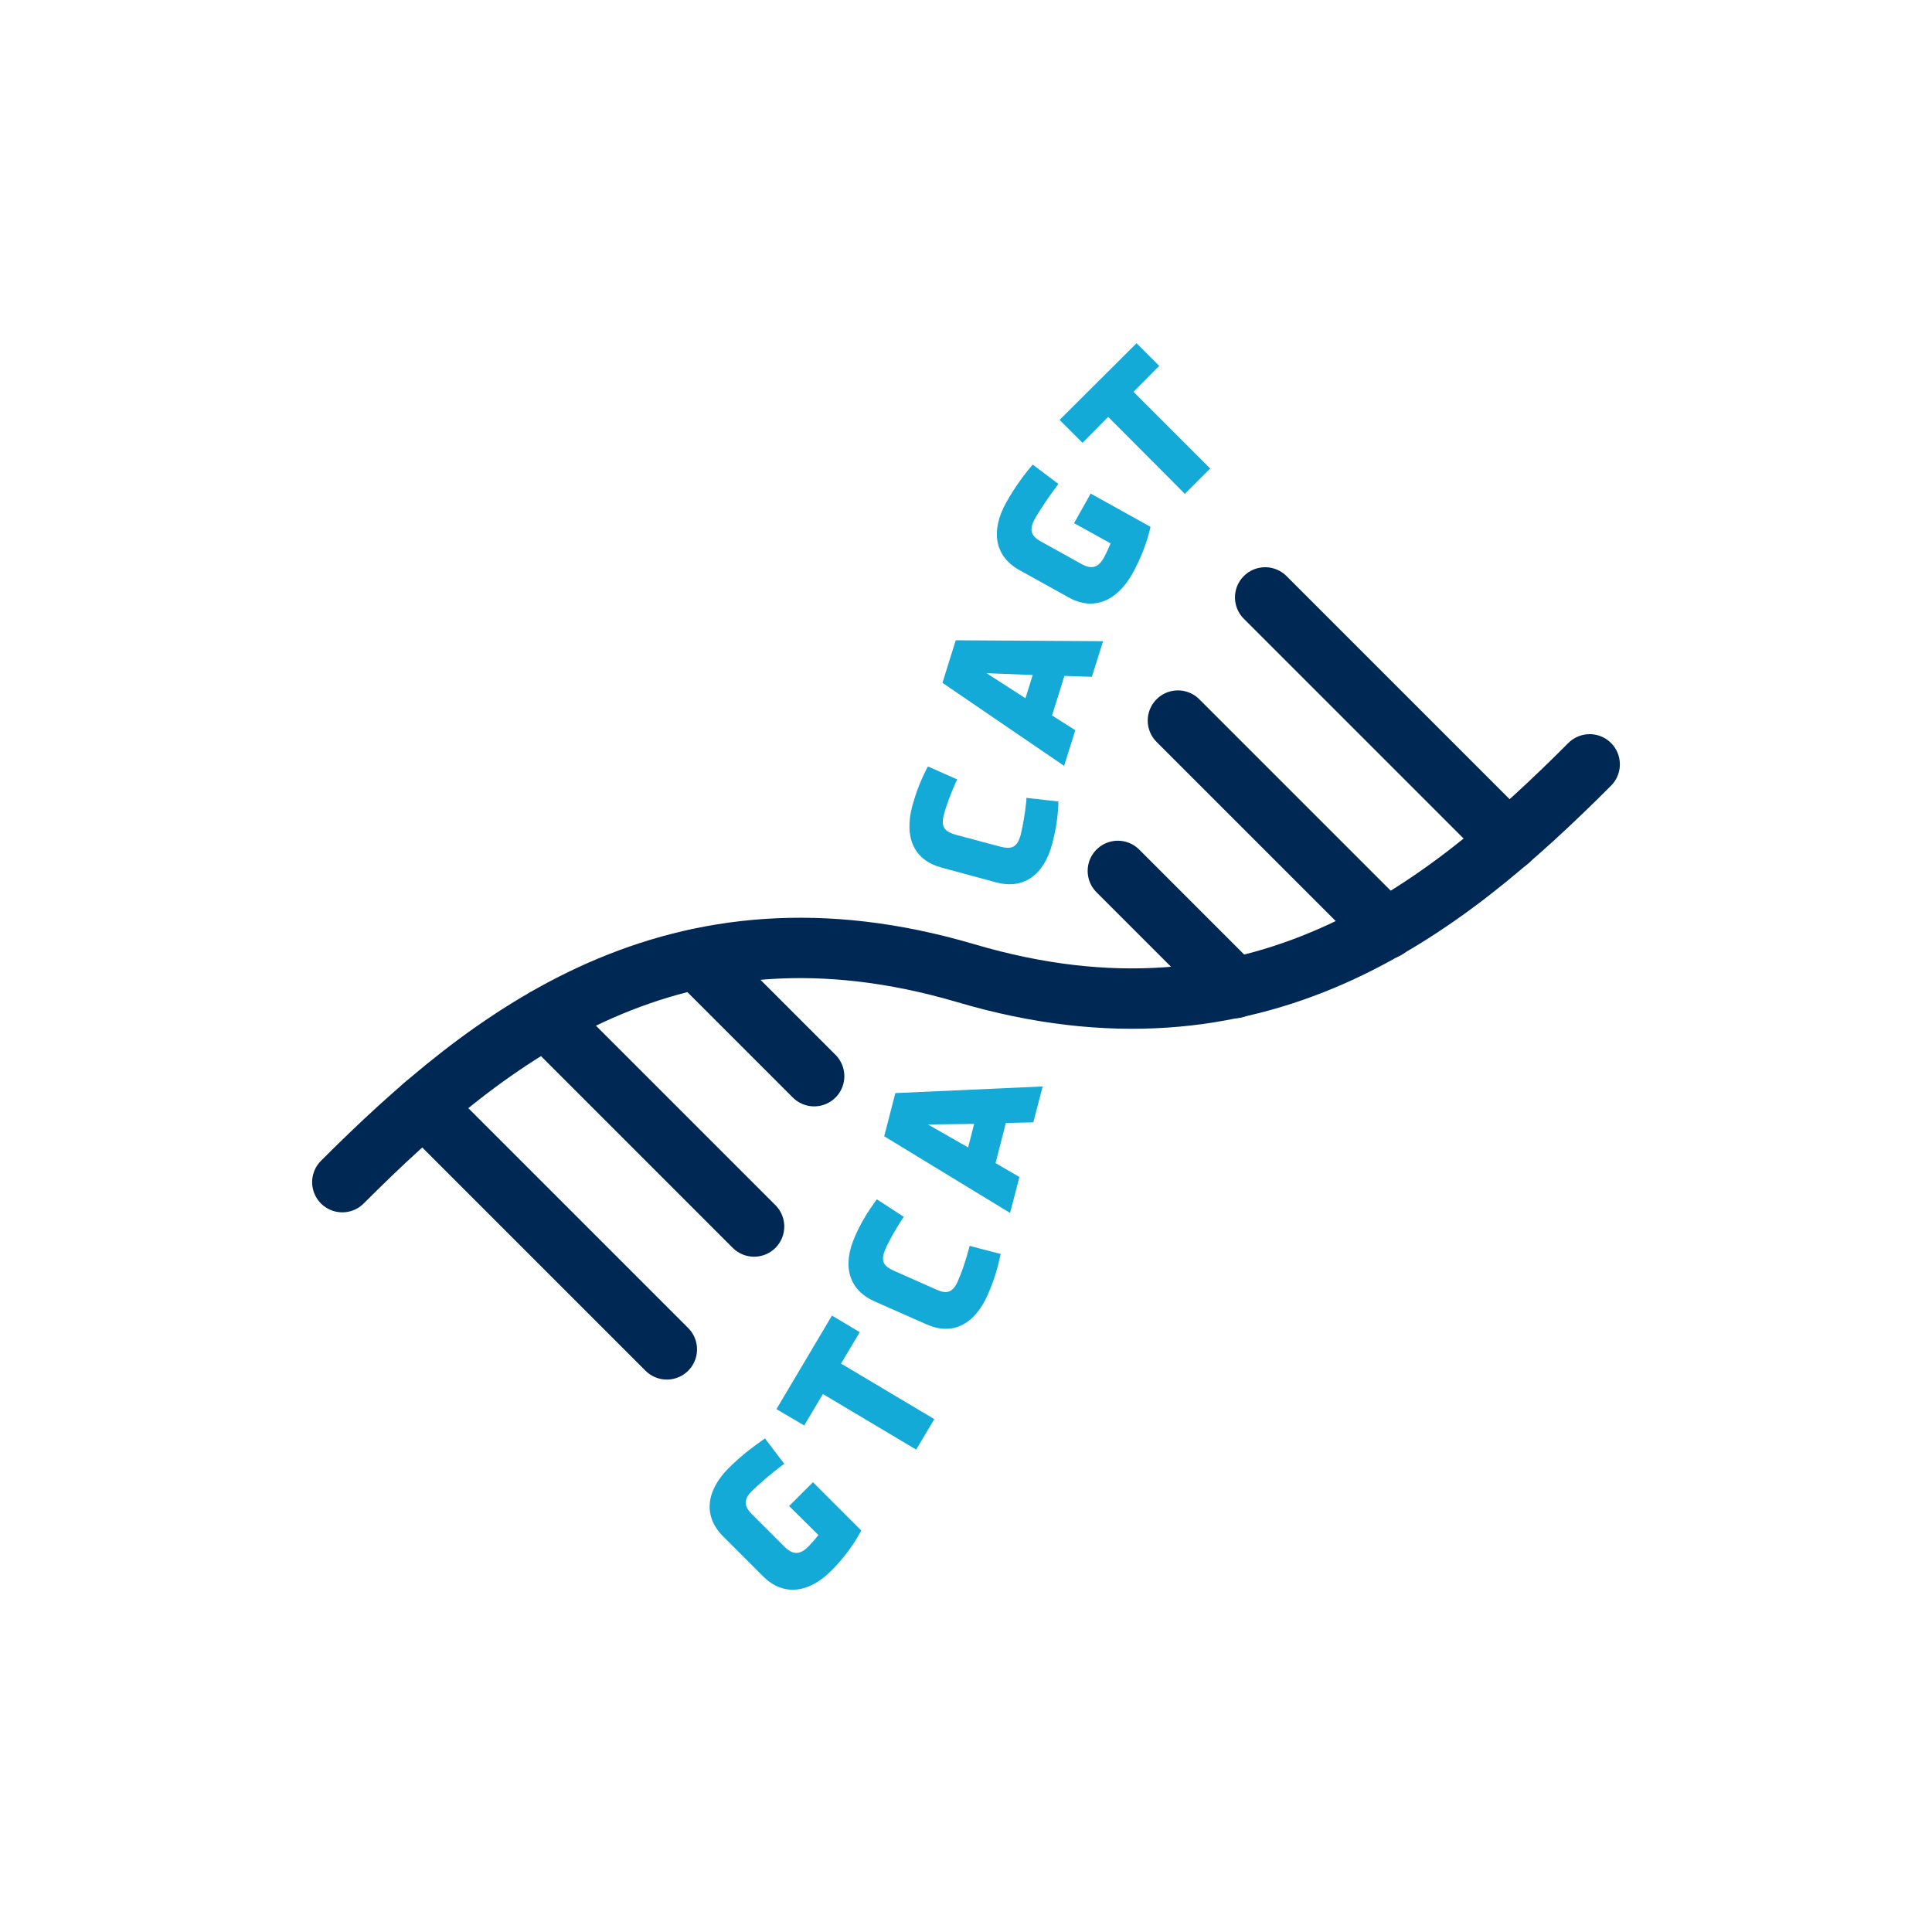 <?xml version="1.0" encoding="utf-8"?>
<!-- Generator: Adobe Illustrator 25.4.1, SVG Export Plug-In . SVG Version: 6.00 Build 0)  -->
<svg version="1.1" id="Layer_1" xmlns="http://www.w3.org/2000/svg" xmlns:xlink="http://www.w3.org/1999/xlink" x="0px" y="0px"
	 viewBox="0 0 64 64" style="enable-background:new 0 0 64 64;" xml:space="preserve">
<style type="text/css">
	.st0{fill:#EB6E73;stroke:#002855;stroke-width:2;stroke-linecap:round;stroke-linejoin:round;stroke-miterlimit:10;}
	.st1{fill:#B96E50;stroke:#002855;stroke-width:2;stroke-linecap:round;stroke-linejoin:round;stroke-miterlimit:10;}
	.st2{fill:#002855;}
	.st3{fill:#FFFFFF;stroke:#002855;stroke-width:2;stroke-linejoin:round;stroke-miterlimit:10;}
	.st4{fill:none;stroke:#002855;stroke-width:2;stroke-linecap:round;stroke-linejoin:round;stroke-miterlimit:10;}
	.st5{fill:#14AAD7;stroke:#002855;stroke-width:2;stroke-linecap:round;stroke-linejoin:round;stroke-miterlimit:10;}
	.st6{fill:#A0D7F0;stroke:#002855;stroke-width:2;stroke-linecap:round;stroke-linejoin:round;stroke-miterlimit:10;}
	.st7{fill:#005C8D;stroke:#002855;stroke-width:2;stroke-linecap:round;stroke-linejoin:round;stroke-miterlimit:10;}
	.st8{fill:#FAC3C3;stroke:#002855;stroke-width:2;stroke-linecap:round;stroke-linejoin:round;stroke-miterlimit:10;}
	.st9{fill:#691423;stroke:#002855;stroke-width:2;stroke-linejoin:round;stroke-miterlimit:10;}
	.st10{fill:#A0D7F0;stroke:#002855;stroke-width:2;stroke-linejoin:round;stroke-miterlimit:10;}
	.st11{fill:#691423;stroke:#002855;stroke-width:2;stroke-linecap:round;stroke-linejoin:round;stroke-miterlimit:10;}
	.st12{fill:#FFFFFF;stroke:#002855;stroke-width:2;stroke-linecap:round;stroke-linejoin:round;stroke-miterlimit:10;}
	.st13{fill:#E6F5FA;stroke:#002855;stroke-width:2;stroke-linecap:round;stroke-miterlimit:10;}
	.st14{fill:none;stroke:#002855;stroke-width:2;stroke-linecap:round;stroke-miterlimit:10;}
	.st15{fill:#14AAD7;stroke:#002855;stroke-width:2;stroke-linejoin:round;stroke-miterlimit:10;}
	.st16{fill:#14AAD7;}
	.st17{fill:#FFFFFF;}
	.st18{fill:#005C8D;stroke:#002855;stroke-width:2;stroke-linejoin:round;stroke-miterlimit:10;}
	.st19{fill:#E6F5FA;stroke:#002855;stroke-width:2;stroke-linecap:round;stroke-linejoin:round;stroke-miterlimit:10;}
	.st20{fill:#EB6E73;stroke:#002855;stroke-width:2;stroke-miterlimit:10;}
	.st21{fill:none;stroke:#002855;stroke-width:2;stroke-miterlimit:10;}
	.st22{fill:#FAC3C3;stroke:#002855;stroke-width:2;stroke-miterlimit:10;}
	.st23{fill:#EB6E73;stroke:#002855;stroke-width:2;stroke-linecap:round;stroke-miterlimit:10;}
	.st24{fill:#A0D7F0;stroke:#002855;stroke-width:2;stroke-miterlimit:10;}
	.st25{fill:#005C8D;stroke:#002855;stroke-width:2;stroke-miterlimit:10;}
	.st26{fill:#005C8D;stroke:#002855;stroke-width:2.005;stroke-linecap:round;stroke-linejoin:round;stroke-miterlimit:10;}
	.st27{fill:none;stroke:#002855;stroke-width:2.005;stroke-linecap:round;stroke-miterlimit:10;}
	.st28{fill:none;stroke:#002855;stroke-width:2.005;stroke-linecap:round;stroke-linejoin:round;stroke-miterlimit:10;}
	.st29{fill:#005C8D;stroke:#002855;stroke-width:2.005;stroke-miterlimit:10;}
	.st30{fill:#005C8D;stroke:#002855;stroke-width:2;stroke-linecap:round;stroke-miterlimit:10;}
	.st31{fill:#14AAD7;stroke:#002855;stroke-width:2;stroke-linecap:round;stroke-miterlimit:10;}
	.st32{fill:#002356;}
	.st33{fill:none;}
	.st34{fill:none;stroke:#002855;stroke-width:2;stroke-linejoin:round;stroke-miterlimit:10;}
	.st35{fill:#EB6E73;stroke:#002855;stroke-width:2;stroke-linejoin:round;stroke-miterlimit:10;}
	.st36{fill:#FAC3C3;stroke:#002855;stroke-width:2;stroke-linecap:round;stroke-miterlimit:10;}
	.st37{fill:#EC6E74;stroke:#002855;stroke-width:2;stroke-linecap:round;stroke-linejoin:round;stroke-miterlimit:10;}
</style>
<g>
	<polygon class="st16" points="35.86,14.67 36.71,13.81 39.25,16.36 40.09,15.52 37.55,12.98 38.4,12.12 37.65,11.37 35.1,13.91 	
		"/>
	<g>
		<line class="st4" x1="45.92" y1="30.77" x2="39.02" y2="23.87"/>
		<line class="st4" x1="37.03" y1="28.85" x2="40.91" y2="32.73"/>
		<line class="st4" x1="49.97" y1="27.85" x2="41.91" y2="19.79"/>
		<line class="st4" x1="18.08" y1="33.73" x2="24.98" y2="40.63"/>
		<line class="st4" x1="26.97" y1="35.65" x2="23.09" y2="31.77"/>
		<path class="st4" d="M11.34,39.16c4.87-4.87,11.04-9.76,20.66-6.92s15.79-2.04,20.66-6.92"/>
		<line class="st4" x1="14.03" y1="36.64" x2="22.09" y2="44.7"/>
		<polygon class="st16" points="30.35,48.02 30.95,47.01 27.86,45.17 28.48,44.13 27.56,43.58 25.72,46.68 26.64,47.22 27.26,46.18 
					"/>
		<path class="st16" d="M31.22,22.62l4.03,2.75l0.37-1.18l-0.77-0.49l0.41-1.31l0.91,0.03l0.37-1.18l-4.88-0.03L31.22,22.62z
			 M34.21,22.36l-0.24,0.77l-1.29-0.83L34.21,22.36z"/>
		<path class="st16" d="M32.72,42.89c0.18-0.41,0.31-0.8,0.41-1.27l0.02-0.08l-1.03-0.27l-0.02,0.08c-0.1,0.38-0.24,0.8-0.37,1.09
			c-0.18,0.41-0.4,0.42-0.71,0.28l-1.42-0.63c-0.31-0.14-0.45-0.3-0.27-0.71c0.13-0.3,0.35-0.68,0.56-1l0.05-0.07l-0.89-0.58
			L29,39.79c-0.28,0.39-0.49,0.74-0.67,1.15c-0.45,1-0.21,1.79,0.64,2.17l1.72,0.76C31.54,44.25,32.28,43.89,32.72,42.89z"/>
		<path class="st16" d="M36.79,18c-0.08,0.2-0.14,0.31-0.22,0.47c-0.19,0.34-0.41,0.4-0.75,0.21l-1.35-0.75
			c-0.33-0.18-0.38-0.4-0.19-0.74c0.16-0.29,0.5-0.79,0.73-1.09l0.05-0.07l-0.85-0.64l-0.05,0.06c-0.15,0.17-0.52,0.64-0.83,1.2
			c-0.53,0.95-0.37,1.78,0.43,2.23l1.64,0.91c0.8,0.45,1.59,0.15,2.12-0.8c0.26-0.47,0.46-0.98,0.58-1.48l0.01-0.06l-1.98-1.1
			l-0.55,0.98L36.79,18z"/>
		<path class="st16" d="M31.27,26.98c0.08-0.31,0.24-0.73,0.4-1.08l0.04-0.08l-0.97-0.43l-0.04,0.07c-0.22,0.43-0.36,0.81-0.48,1.24
			c-0.28,1.06,0.07,1.8,0.97,2.04l1.81,0.49c0.9,0.24,1.58-0.23,1.86-1.29c0.11-0.43,0.18-0.83,0.2-1.31l0-0.08L34,26.43L34,26.52
			c-0.04,0.39-0.11,0.82-0.19,1.14c-0.12,0.44-0.33,0.47-0.66,0.39l-1.5-0.4C31.32,27.55,31.15,27.42,31.27,26.98z"/>
		<path class="st16" d="M32.98,38.53l0.34-1.33l0.91-0.02l0.31-1.19l-4.88,0.22l-0.37,1.43l4.17,2.54l0.31-1.19L32.98,38.53z
			 M32.07,38.01l-1.33-0.76l1.53-0.02L32.07,38.01z"/>
		<path class="st16" d="M27.11,50.85c-0.13,0.17-0.22,0.26-0.34,0.39c-0.27,0.27-0.51,0.27-0.78,0l-1.09-1.09
			c-0.27-0.27-0.26-0.49,0.01-0.76c0.23-0.23,0.69-0.62,1-0.85l0.07-0.05l-0.64-0.84l-0.07,0.05c-0.19,0.13-0.68,0.48-1.13,0.93
			c-0.77,0.77-0.84,1.61-0.19,2.26l1.33,1.33c0.65,0.65,1.49,0.58,2.26-0.19c0.38-0.38,0.71-0.82,0.96-1.27l0.03-0.06l-1.6-1.6
			l-0.79,0.79L27.11,50.85z"/>
	</g>
</g>
</svg>
